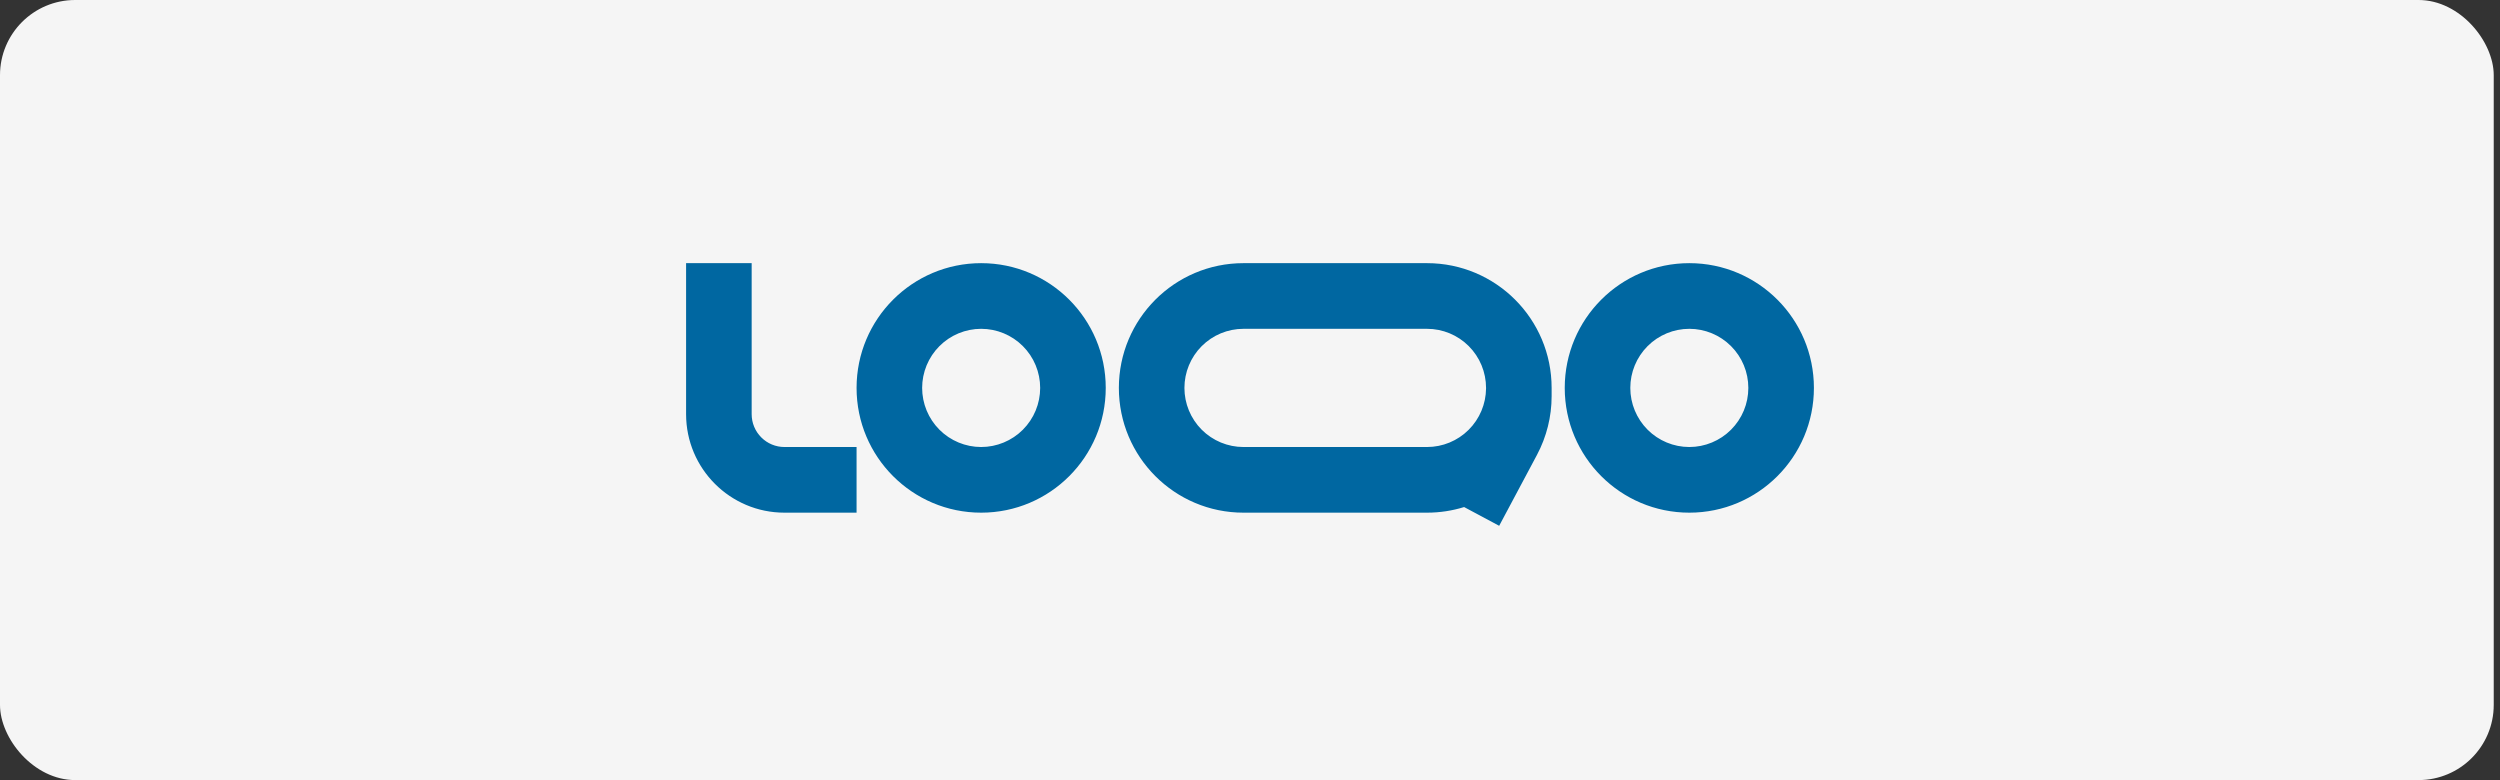 <svg xmlns="http://www.w3.org/2000/svg" width="266" height="83" viewBox="0 0 266 83" fill="none"><rect x="0" y="0" width="266" height="83" fill="#333333" stroke="none"/><rect width="265.333" height="83" rx="8" fill="#F5F5F5"></rect><path fill-rule="evenodd" clip-rule="evenodd" d="M83.465 47.562C82.54 47.562 81.653 47.194 80.999 46.538C80.344 45.883 79.977 44.995 79.977 44.069V28H73V44.069C73 49.856 77.686 54.548 83.465 54.548H91.139V47.562H83.465ZM104.395 34.986C103.571 34.986 102.754 35.149 101.992 35.465C101.231 35.781 100.538 36.244 99.955 36.828C99.372 37.412 98.91 38.105 98.594 38.868C98.279 39.631 98.116 40.448 98.116 41.274C98.116 42.1 98.279 42.917 98.594 43.68C98.91 44.443 99.372 45.136 99.955 45.72C100.538 46.304 101.231 46.767 101.992 47.083C102.754 47.399 103.571 47.562 104.395 47.562C106.061 47.562 107.658 46.899 108.835 45.72C110.013 44.541 110.674 42.942 110.674 41.274C110.674 39.606 110.013 38.007 108.835 36.828C107.658 35.649 106.061 34.986 104.395 34.986ZM91.139 41.274C91.139 33.943 97.075 28 104.395 28C111.716 28 117.651 33.943 117.651 41.274C117.651 48.605 111.716 54.548 104.395 54.548C97.075 54.548 91.139 48.605 91.139 41.274ZM179.744 34.986C178.079 34.986 176.482 35.649 175.304 36.828C174.127 38.007 173.465 39.606 173.465 41.274C173.465 42.942 174.127 44.541 175.304 45.72C176.482 46.899 178.079 47.562 179.744 47.562C181.409 47.562 183.007 46.899 184.184 45.72C185.362 44.541 186.023 42.942 186.023 41.274C186.023 39.606 185.362 38.007 184.184 36.828C183.007 35.649 181.409 34.986 179.744 34.986ZM166.488 41.274C166.488 33.943 172.423 28 179.744 28C187.065 28 193 33.943 193 41.274C193 48.605 187.065 54.548 179.744 54.548C172.423 54.548 166.488 48.605 166.488 41.274ZM132.302 28C124.982 28 119.047 33.943 119.047 41.274C119.047 48.605 124.982 54.548 132.302 54.548H151.837C153.211 54.548 154.536 54.338 155.782 53.95L159.512 55.945L163.536 48.397C164.558 46.476 165.093 44.332 165.093 42.155V41.274C165.093 33.943 159.158 28 151.837 28H132.302ZM158.116 41.274C158.116 39.606 157.455 38.007 156.277 36.828C155.1 35.649 153.503 34.986 151.837 34.986H132.302C131.478 34.986 130.661 35.149 129.899 35.465C129.138 35.781 128.445 36.244 127.862 36.828C127.279 37.412 126.817 38.105 126.501 38.868C126.186 39.631 126.023 40.448 126.023 41.274C126.023 42.1 126.186 42.917 126.501 43.68C126.817 44.443 127.279 45.136 127.862 45.72C128.445 46.304 129.138 46.767 129.899 47.083C130.661 47.399 131.478 47.562 132.302 47.562H151.837C153.494 47.562 155.084 46.906 156.26 45.737C157.436 44.569 158.103 42.982 158.116 41.323V41.274Z" fill="#0067A1"></path></svg>